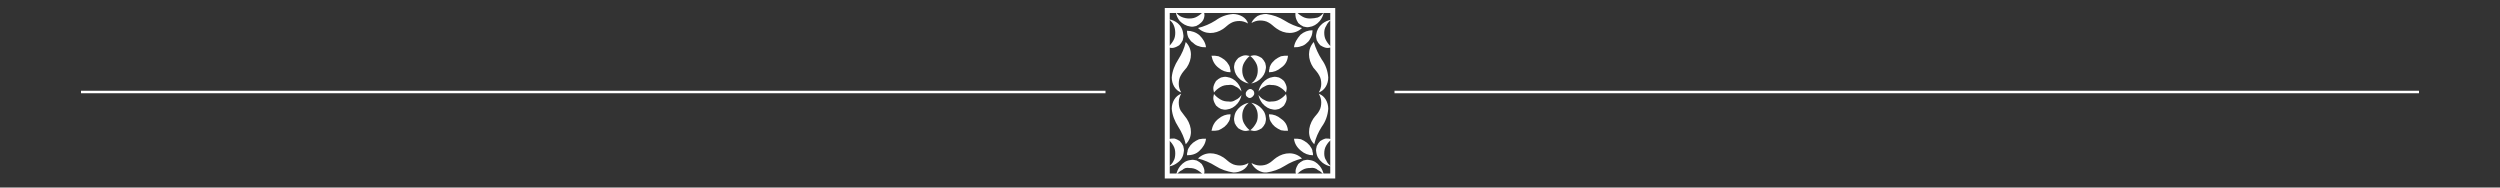 <?xml version="1.0" encoding="UTF-8"?>
<!-- Generator: Adobe Illustrator 27.8.0, SVG Export Plug-In . SVG Version: 6.00 Build 0)  -->
<svg xmlns="http://www.w3.org/2000/svg" xmlns:xlink="http://www.w3.org/1999/xlink" version="1.1" id="Laag_1" x="0px" y="0px" viewBox="0 0 1000 75" style="enable-background:new 0 0 1000 75;" xml:space="preserve">
<rect x="0" y="0" width="1000" height="75" fill="#333333" stroke="none"/>
<style type="text/css">
	.st0{fill:none;stroke:#FFFFFF;stroke-width:1.987;stroke-miterlimit:10;}
	.st1{fill:#FFFFFF;}
	.st2{fill:none;stroke:#FFFFFF;stroke-miterlimit:10;}
</style>
<g>
	<g>
		<rect x="466.9" y="4.2" class="st0" width="66.2" height="66.2"></rect>
		<path class="st1" d="M470.1,61.4c0-1.2-0.2-2.2-0.8-3.2c-0.6-1-1.2-1.8-2.2-2.4c1-0.4,1.8-0.4,2.6-0.4c0.8,0.2,1.6,0.6,2.2,1    c0.6,0.6,1,1.2,1.4,2c0.2,0.8,0.4,1.6,0.2,2.4c-0.2,1.8-1,3.2-2.4,4.2c-1,0.8-2.2,1.4-3.6,1.6c0.8-0.6,1.6-1.4,2-2.4    C469.9,63.6,470.1,62.4,470.1,61.4 M475.7,67.2c1.2,0,2.2,0.2,3.2,0.8c1,0.6,1.8,1.2,2.6,2.2c0.2-0.8,0.4-1.6,0.2-2.4    c-0.2-0.8-0.6-1.6-1-2.2c-0.6-0.6-1.2-1-2-1.4c-0.8-0.2-1.6-0.4-2.4-0.2c-1.8,0.2-3,1-4.2,2.4c-0.8,1-1.4,2.2-1.6,3.6    c0.6-0.8,1.4-1.6,2.4-2C473.7,67.2,474.7,67,475.7,67.2 M482.4,55.5c-0.4,0-1,0-1.4,0c-0.4,0-1,0.2-1.4,0.2    c-0.4,0.2-0.8,0.4-1.2,0.6c-0.4,0.2-0.8,0.6-1.2,0.8c-0.4,0.4-0.6,0.6-1,1c-0.2,0.4-0.6,0.8-0.8,1.2c-0.2,0.4-0.4,0.8-0.4,1.4    c-0.2,0.4-0.2,1-0.2,1.4c1.8,0,3.6-0.4,5-1.8C481.2,59,482.2,57.4,482.4,55.5 M474.7,47.5c-0.8-1.2-1.6-2-2.4-3.2    c-0.6-1-0.8-2.2-0.8-3.4s0.4-2.4,1-3.4c-2.4,0.8-3.8,3.4-3.8,6c0.2,2.6,1.2,5,2.6,7.2c1.4,2.2,2.4,4.4,3,7    C477.1,54.9,476.9,50.9,474.7,47.5 M479.2,63.4c2.4,0.6,4.8,1.6,7,3c2.2,1.4,4.6,2.2,7.2,2.6c2.6,0,5.4-1.4,6-3.8    c-1,0.6-2.2,1-3.4,1c-1.2,0-2.4-0.2-3.4-0.8c-1.2-0.6-2-1.6-3.2-2.4C486,60.8,482,60.6,479.2,63.4"></path>
		<path class="st1" d="M529.7,61.4c0-1.2,0.2-2.2,0.8-3.2c0.6-1,1.2-1.8,2.2-2.4c-0.8-0.4-1.6-0.4-2.4-0.4c-0.8,0.2-1.6,0.6-2.2,1    c-0.6,0.6-1,1.2-1.4,2c-0.2,0.8-0.4,1.6-0.2,2.4c0.2,1.8,1,3,2.4,4.2c1,0.8,2.2,1.4,3.6,1.6c-0.8-0.6-1.6-1.4-2-2.4    C529.9,63.4,529.7,62.4,529.7,61.4 M524.1,67.2c-1.2,0-2.2,0.2-3.2,0.8c-1,0.6-1.8,1.2-2.4,2.2c-0.2-0.8-0.4-1.6-0.2-2.4    c0.2-0.8,0.6-1.6,1-2.2c0.6-0.6,1.2-1,2-1.4c0.8-0.2,1.6-0.4,2.4-0.2c1.8,0.2,3,1,4.2,2.4c0.8,1,1.4,2.2,1.6,3.6    c-0.6-0.8-1.4-1.6-2.4-2C526.3,67.2,525.1,67,524.1,67.2 M517.6,55.5c0.4,0,1,0,1.4,0s1,0.2,1.4,0.2c0.4,0.2,0.8,0.4,1.2,0.6    c0.4,0.2,0.8,0.6,1.2,0.8c0.4,0.4,0.6,0.6,1,1c0.2,0.4,0.6,0.8,0.8,1.2c0.2,0.4,0.4,0.8,0.4,1.4c0.2,0.4,0.2,1,0.2,1.4    c-1.8,0-3.4-0.6-4.8-1.8C518.8,59,517.8,57.4,517.6,55.5 M525.3,47.5c0.8-1.2,1.8-2,2.4-3.2c0.6-1,0.8-2.2,0.8-3.4s-0.4-2.4-1-3.4    c2.4,0.8,3.8,3.4,3.8,6c-0.2,2.6-1,5-2.6,7.2c-1.4,2.2-2.4,4.4-3,7C522.9,54.9,523.1,50.9,525.3,47.5 M520.8,63.4    c-2.4,0.6-4.8,1.6-7,3c-2.2,1.4-4.6,2.2-7.2,2.6c-0.6,0-1.2,0-1.8-0.2c-0.6-0.2-1.2-0.4-1.8-0.8c-0.6-0.4-1-0.8-1.4-1.2    c-0.4-0.4-0.8-1-1-1.6c1,0.6,2.2,1,3.4,1c1.2,0,2.4-0.2,3.4-0.8c1.2-0.6,2-1.6,3.2-2.4C513.8,60.8,518,60.6,520.8,63.4"></path>
		<path class="st1" d="M470.1,13.1c0,1.2-0.2,2.2-0.8,3.2c-0.6,1-1.2,1.8-2.2,2.6c0.8,0.2,1.6,0.4,2.4,0.2c0.8-0.2,1.6-0.6,2.2-1    c0.6-0.6,1-1.2,1.4-2c0.2-0.8,0.4-1.6,0.2-2.4c-0.2-2-1-3.4-2.2-4.4c-1-0.8-2.2-1.4-3.6-1.6c0.8,0.6,1.6,1.4,2,2.4    C469.9,11,470.1,12.1,470.1,13.1 M475.7,7.4c1.2,0,2.2-0.2,3.2-0.8c1-0.6,1.8-1.2,2.6-2.2c0.2,0.8,0.4,1.6,0.2,2.4    c-0.2,1-0.6,1.6-1.2,2.2c-0.6,0.6-1.2,1-2,1.4c-0.8,0.2-1.6,0.4-2.4,0.2c-1.6-0.2-3-1-4.2-2.2c-0.8-1-1.4-2.2-1.6-3.6    c0.6,0.8,1.4,1.6,2.4,2C473.7,7.2,474.7,7.4,475.7,7.4 M482.4,18.9c-1,0-1.8,0-2.8-0.4c-1-0.2-1.8-0.8-2.4-1.4    c-0.8-0.4-1.2-1.2-1.8-2c-0.4-0.8-0.6-1.8-0.6-2.8c1.8,0,3.6,0.6,5,1.8C481.2,15.5,482.2,17.1,482.4,18.9 M474.7,27    c-0.8,1-1.8,2-2.4,3.2c-0.6,1-0.8,2.2-0.8,3.4s0.4,2.4,1,3.4c-2.4-0.8-3.8-3.4-3.8-6c0.2-2.6,1.2-5,2.6-7.2c1.4-2.2,2.4-4.4,3-7    C477.1,19.7,476.9,23.7,474.7,27 M479.2,11.2c2.4-0.6,4.8-1.6,7-3c2.2-1.6,4.4-2.4,7-2.6c2.6,0,5.4,1.4,6,3.8c-1-0.6-2.2-1-3.4-1    s-2.4,0.2-3.4,0.8c-1.2,0.6-2,1.6-3.2,2.4C486,13.7,482,13.9,479.2,11.2"></path>
		<path class="st1" d="M529.7,13.1c0,1.2,0.2,2.2,0.8,3.2c0.6,1,1.2,1.8,2.2,2.6c-0.8,0.2-1.6,0.4-2.4,0.2s-1.6-0.6-2.2-1    c-0.6-0.6-1-1.2-1.4-2c-0.2-0.8-0.4-1.6-0.2-2.4c0.2-1.6,1-3,2.4-4.2c1-0.8,2.2-1.4,3.6-1.6c-0.8,0.6-1.6,1.4-2,2.4    C529.9,11.2,529.7,12.1,529.7,13.1 M524.1,7.4c-1.2,0-2.2-0.2-3.2-0.8c-1-0.6-1.8-1.2-2.6-2.2c-0.2,0.8-0.2,1.6,0,2.6    c0.2,0.8,0.6,1.6,1,2.2c0.6,0.6,1.2,1,2,1.4c0.8,0.2,1.6,0.4,2.4,0.2c1.6-0.2,3-1,4.2-2.4c0.8-1,1.4-2.2,1.6-3.4    c-0.6,0.8-1.4,1.6-2.4,2C526.3,7.2,525.1,7.4,524.1,7.4 M517.6,18.9c1,0,1.8,0,2.8-0.4c1-0.2,1.8-0.8,2.4-1.4    c0.8-0.6,1.2-1.4,1.6-2.2c0.4-0.8,0.6-1.8,0.6-2.8c-1.8,0-3.4,0.6-4.8,1.8C518.8,15.5,517.8,17.1,517.6,18.9 M525.3,27    c0.8,1,1.8,2,2.4,3.2c0.6,1,0.8,2.2,0.8,3.4s-0.4,2.4-1,3.4c2.4-0.8,3.8-3.4,3.8-6c-0.2-2.6-1-5-2.6-7.2c-1.4-2.2-2.4-4.4-3.2-7    C522.9,19.7,523.1,23.7,525.3,27 M520.8,11.2c-2.4-0.6-4.8-1.6-7-3c-2.2-1.4-4.6-2.2-7.2-2.6c-0.6,0-1.2,0-1.8,0.2    c-0.6,0-1.2,0.4-1.8,0.6c-0.6,0.4-1,0.8-1.4,1.2s-0.8,1-1,1.6c1-0.6,2.2-1,3.4-1c1.2,0,2.4,0.2,3.4,0.8c1.2,0.6,2,1.6,3.2,2.4    C513.8,13.7,518,13.9,520.8,11.2"></path>
		<path class="st1" d="M501.7,37.4c0,0.4-0.2,0.8-0.6,1.2c-0.4,0.4-0.8,0.6-1.2,0.6c-0.4,0-0.8-0.2-1.2-0.6    c-0.4-0.4-0.4-0.8-0.4-1.2s0.2-0.8,0.6-1.2c0.4-0.4,0.8-0.6,1.2-0.6c0.4,0,0.8,0.2,1.2,0.6C501.5,36.4,501.7,36.8,501.7,37.4"></path>
		<path class="st1" d="M503.1,46.3c0,1.2-0.2,2.2-0.8,3.2c-0.6,1-1.2,1.8-2.2,2.6c0.8,0.2,1.6,0.4,2.4,0.2s1.6-0.6,2.2-1    c0.6-0.6,1-1.2,1.4-2c0.2-0.8,0.4-1.6,0.2-2.4c-0.2-1.8-1-3-2.4-4.2c-1-0.8-2.2-1.4-3.4-1.6c0.8,0.6,1.6,1.4,2,2.4    C502.9,44.3,503.1,45.3,503.1,46.3"></path>
		<path class="st1" d="M508.6,40.6c1.2,0,2.2-0.2,3.2-0.8c1-0.6,1.8-1.2,2.6-2.2c0.2,0.8,0.4,1.6,0.2,2.4c-0.2,0.8-0.6,1.6-1,2.2    c-0.6,0.6-1.2,1-2,1.4c-0.8,0.2-1.6,0.4-2.4,0.2c-1.6-0.2-3-1-4.2-2.4c-0.8-1-1.4-2.2-1.6-3.4c0.6,0.8,1.4,1.6,2.4,2    C506.7,40.6,507.6,40.8,508.6,40.6"></path>
		<path class="st1" d="M515.2,52.3c-0.4,0-1,0-1.4,0s-1-0.2-1.4-0.2c-0.4-0.2-0.8-0.4-1.2-0.6s-0.8-0.6-1.2-0.8    c-0.4-0.4-0.6-0.6-1-1c-0.2-0.4-0.6-0.8-0.8-1.2c-0.2-0.4-0.4-0.8-0.4-1.4c-0.2-0.4-0.2-1-0.2-1.4c1.8,0,3.4,0.6,4.8,1.8    C514.2,48.7,515,50.3,515.2,52.3"></path>
		<path class="st1" d="M503.1,28.2c0-1.2-0.2-2.2-0.8-3.2c-0.6-1-1.2-1.8-2.2-2.6c0.8-0.2,1.6-0.4,2.4-0.2c0.8,0.2,1.6,0.6,2.2,1    c0.6,0.6,1,1.2,1.4,2c0.2,0.8,0.4,1.6,0.2,2.4c-0.2,1.6-1,3-2.4,4.2c-1,0.8-2.2,1.4-3.4,1.6c0.8-0.6,1.6-1.4,2-2.4    C502.9,30.2,503.1,29.2,503.1,28.2"></path>
		<path class="st1" d="M508.6,34c1.2,0,2.2,0.2,3.2,0.8c1,0.6,1.8,1.2,2.6,2.2c0.2-0.8,0.4-1.6,0.2-2.4c-0.2-0.8-0.6-1.6-1-2.2    c-0.6-0.6-1.2-1-2-1.4c-0.8-0.2-1.6-0.4-2.4-0.2c-1.6,0.2-3,1-4.2,2.4c-0.8,1-1.4,2.2-1.6,3.4c0.6-0.8,1.4-1.6,2.4-2    C506.7,34,507.6,33.8,508.6,34"></path>
		<path class="st1" d="M515.2,22.3c-0.4,0-1,0-1.4,0s-1,0.2-1.4,0.2c-0.4,0.2-0.8,0.4-1.2,0.6s-0.8,0.6-1.2,0.8    c-0.4,0.4-0.6,0.6-1,1c-0.4,0.4-0.6,0.8-0.8,1.2c-0.2,0.4-0.4,0.8-0.4,1.4c-0.2,0.4-0.2,1-0.2,1.4c1.8,0,3.4-0.6,4.8-1.8    C514.2,25.9,515,24.3,515.2,22.3"></path>
		<path class="st1" d="M496.9,46.3c0,1.2,0.2,2.2,0.8,3.2c0.6,1,1.2,1.8,2.2,2.6c-0.8,0.2-1.6,0.4-2.4,0.2s-1.6-0.6-2.2-1    c-0.6-0.6-1-1.2-1.4-2c-0.2-0.8-0.4-1.6-0.2-2.4c0.2-1.8,1-3,2.4-4.2c1-0.8,2.2-1.4,3.4-1.6c-0.8,0.6-1.6,1.4-2,2.4    C497.1,44.3,496.9,45.3,496.9,46.3"></path>
		<path class="st1" d="M491.4,40.6c-1.2,0-2.2-0.2-3.2-0.8c-1-0.6-1.8-1.2-2.6-2.2c-0.2,0.8-0.4,1.6-0.2,2.4c0.2,0.8,0.6,1.6,1,2.2    c0.6,0.6,1.2,1,2,1.4c0.8,0.2,1.6,0.4,2.4,0.2c1.6-0.2,3-1,4.2-2.4c0.8-1,1.4-2.2,1.6-3.4c-0.6,0.8-1.4,1.6-2.4,2    C493.3,40.6,492.4,40.8,491.4,40.6"></path>
		<path class="st1" d="M484.6,52.3c0.4,0,1,0,1.4,0c0.4,0,1-0.2,1.4-0.2c0.4-0.2,0.8-0.4,1.2-0.6c0.4-0.2,0.8-0.6,1.2-0.8    c0.4-0.4,0.6-0.6,1-1c0.2-0.4,0.6-0.8,0.8-1.2s0.4-0.8,0.4-1.4c0.2-0.4,0.2-1,0.2-1.4c-1.8,0-3.4,0.6-4.8,1.8    C485.8,48.7,485,50.3,484.6,52.3"></path>
		<path class="st1" d="M496.9,28.2c0-1.2,0.2-2.2,0.8-3.2c0.6-1,1.2-1.8,2.2-2.6c-0.8-0.2-1.6-0.4-2.4-0.2c-0.8,0.2-1.6,0.6-2.2,1    c-0.6,0.6-1,1.2-1.4,2c-0.2,0.8-0.4,1.6-0.2,2.4c0.2,1.6,1,3,2.4,4.2c1,0.8,2.2,1.4,3.4,1.6c-0.8-0.6-1.6-1.4-2-2.4    C497.1,30.2,496.9,29.2,496.9,28.2"></path>
		<path class="st1" d="M491.4,34c-1.2,0-2.2,0.2-3.2,0.8c-1,0.6-1.8,1.2-2.6,2.2c-0.2-0.8-0.4-1.6-0.2-2.4c0.2-0.8,0.6-1.6,1-2.2    c0.6-0.6,1.2-1,2-1.4c0.8-0.2,1.6-0.4,2.4-0.2c1.6,0.2,3,1,4.2,2.4c0.8,1,1.4,2.2,1.6,3.4c-0.6-0.8-1.4-1.6-2.4-2    C493.3,34,492.4,33.8,491.4,34"></path>
		<path class="st1" d="M484.6,22.3c0.4,0,1,0,1.4,0c0.4,0,1,0.2,1.4,0.2c0.4,0.2,0.8,0.4,1.2,0.6c0.4,0.2,0.8,0.6,1.2,0.8    c0.4,0.4,0.6,0.6,1,1c0.2,0.4,0.6,0.8,0.8,1.2c0.2,0.4,0.4,0.8,0.4,1.4c0.2,0.4,0.2,1,0.2,1.4c-1.8,0-3.4-0.6-4.8-1.8    C485.8,25.9,485,24.3,484.6,22.3"></path>
	</g>
	<g>
		<line class="st2" x1="442.2" y1="36.8" x2="32.4" y2="36.8"></line>
		<line class="st2" x1="967.6" y1="36.8" x2="557.8" y2="36.8"></line>
	</g>
</g>
</svg>
